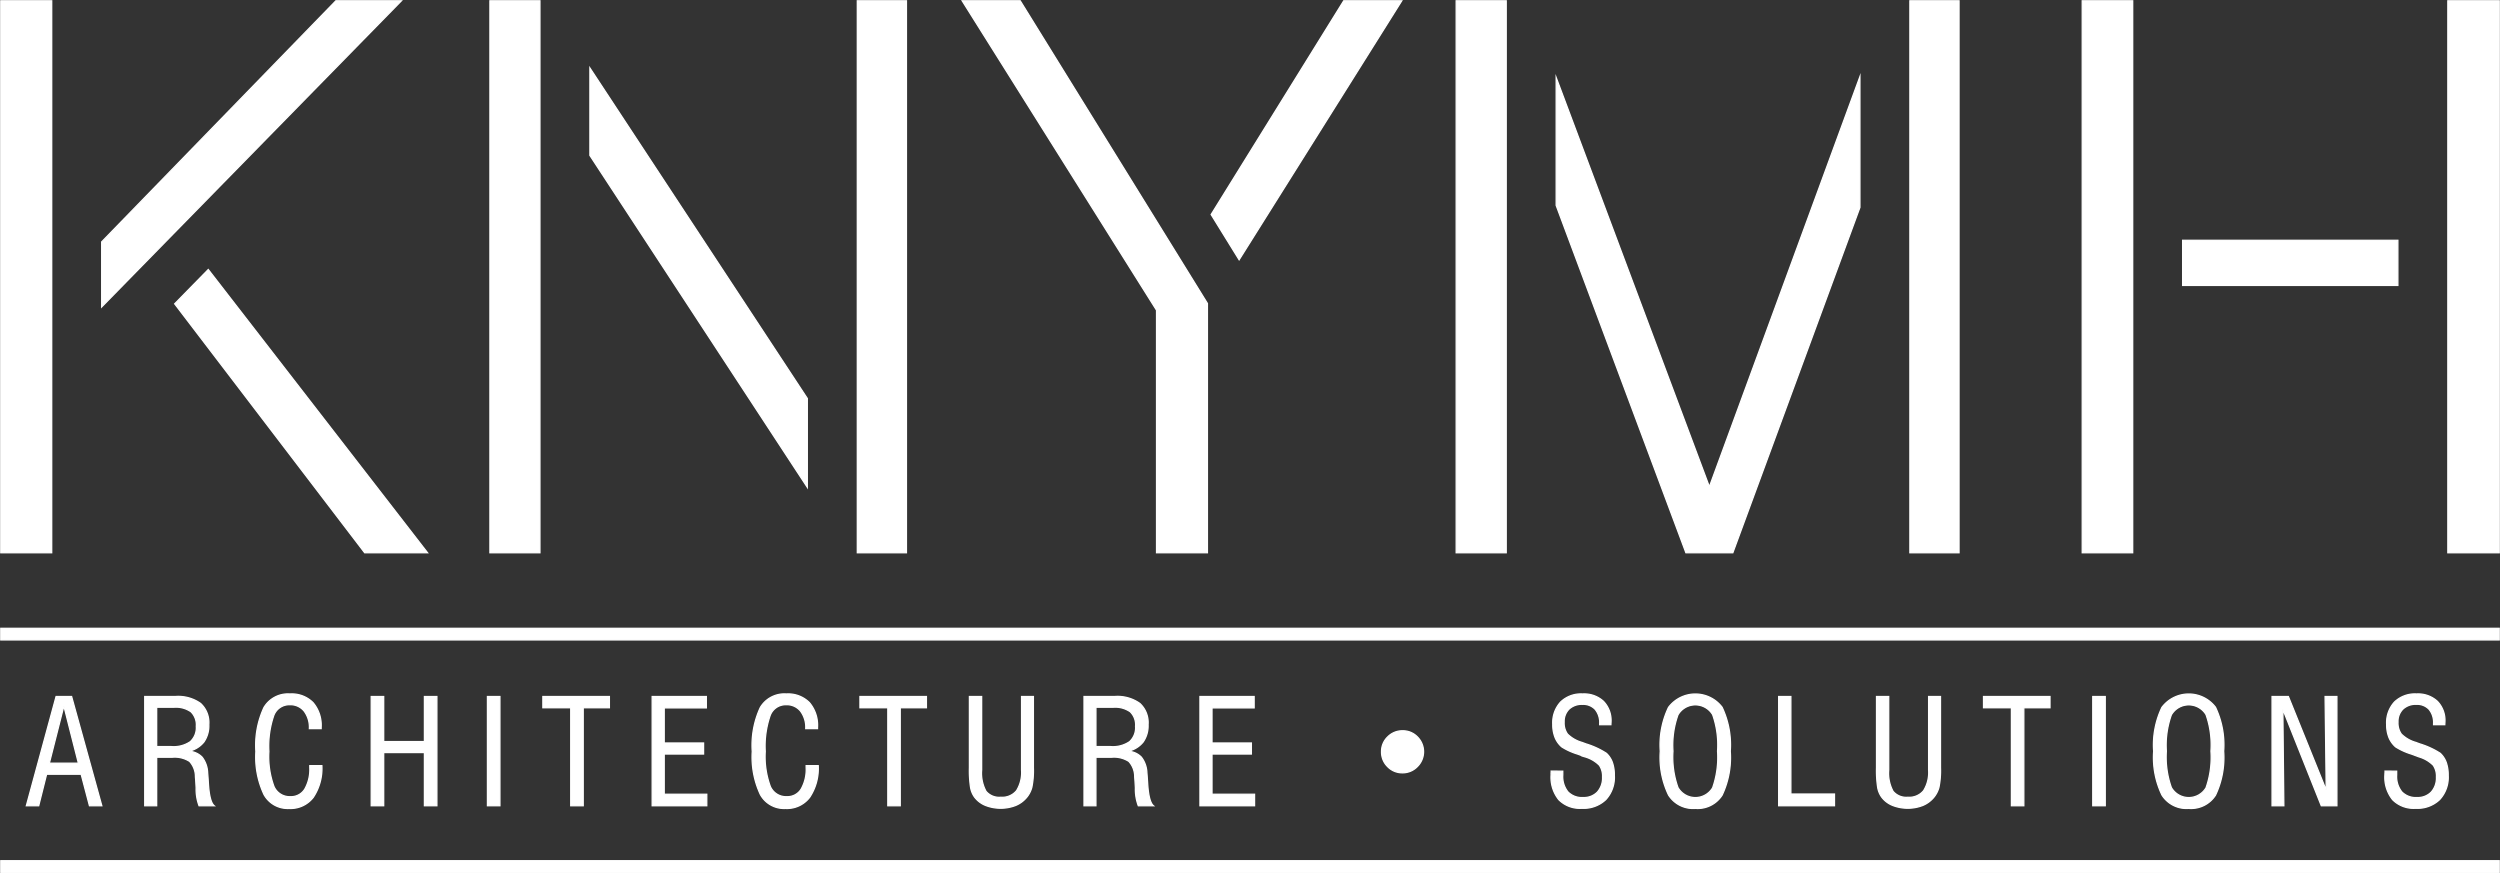 <svg id="Team_Logo_KNYMH" xmlns="http://www.w3.org/2000/svg" xmlns:xlink="http://www.w3.org/1999/xlink" width="193.404" height="67.547" viewBox="0 0 193.404 67.547">
  <rect x="0" y="0" width="193.404" height="67.547" fill="#333333" stroke="none"/>
  <defs>
    <clipPath id="clip-path">
      <rect id="Rectangle_764" data-name="Rectangle 764" width="193.404" height="67.547" fill="none"/>
    </clipPath>
  </defs>
  <rect id="Rectangle_762" data-name="Rectangle 762" width="193.278" height="0.898" transform="translate(0.062 66.587)" fill="#fff"/>
  <g id="Group_2148" data-name="Group 2148" transform="translate(0 0)">
    <g id="Group_2147" data-name="Group 2147" clip-path="url(#clip-path)">
      <rect id="Rectangle_763" data-name="Rectangle 763" width="193.279" height="0.899" transform="translate(0.062 66.586)" fill="none" stroke="#fff" stroke-miterlimit="10" stroke-width="0.1"/>
    </g>
  </g>
  <rect id="Rectangle_765" data-name="Rectangle 765" width="193.278" height="0.899" transform="translate(0.062 48.607)" fill="#fff"/>
  <g id="Group_2150" data-name="Group 2150" transform="translate(0 0)">
    <g id="Group_2149" data-name="Group 2149" clip-path="url(#clip-path)">
      <rect id="Rectangle_766" data-name="Rectangle 766" width="193.279" height="0.899" transform="translate(0.062 48.607)" fill="none" stroke="#fff" stroke-miterlimit="10" stroke-width="0.1"/>
    </g>
  </g>
  <path id="Path_661" data-name="Path 661" d="M10.824,19.353l14.7,19.26h4.863L13.422,16.7Z" transform="translate(2.69 4.151)" fill="#fff"/>
  <path id="Path_662" data-name="Path 662" d="M10.824,19.353l14.7,19.26h4.863L13.422,16.7Z" transform="translate(2.69 4.151)" fill="none" stroke="#fff" stroke-miterlimit="10" stroke-width="0.1"/>
  <path id="Path_663" data-name="Path 663" d="M24.419.05,6.3,18.706v5.03L29.487.05Z" transform="translate(1.566 0.012)" fill="#fff"/>
  <path id="Path_664" data-name="Path 664" d="M24.418.05,6.3,18.7v5.032L29.486.05Z" transform="translate(1.566 0.012)" fill="none" stroke="#fff" stroke-miterlimit="10" stroke-width="0.1"/>
  <rect id="Rectangle_768" data-name="Rectangle 768" width="3.938" height="42.702" transform="translate(0.062 0.061)" fill="#fff"/>
  <g id="Group_2152" data-name="Group 2152" transform="translate(0 0)">
    <g id="Group_2151" data-name="Group 2151" clip-path="url(#clip-path)">
      <rect id="Rectangle_769" data-name="Rectangle 769" width="3.938" height="42.701" transform="translate(0.062 0.062)" fill="none" stroke="#fff" stroke-miterlimit="10" stroke-width="0.1"/>
    </g>
  </g>
  <rect id="Rectangle_771" data-name="Rectangle 771" width="3.802" height="42.702" transform="translate(66.323 0.061)" fill="#fff"/>
  <rect id="Rectangle_772" data-name="Rectangle 772" width="3.801" height="42.701" transform="translate(66.323 0.062)" fill="none" stroke="#fff" stroke-miterlimit="10" stroke-width="0.1"/>
  <rect id="Rectangle_773" data-name="Rectangle 773" width="3.869" height="42.702" transform="translate(37.901 0.061)" fill="#fff"/>
  <rect id="Rectangle_774" data-name="Rectangle 774" width="3.869" height="42.701" transform="translate(37.901 0.062)" fill="none" stroke="#fff" stroke-miterlimit="10" stroke-width="0.1"/>
  <path id="Path_665" data-name="Path 665" d="M53.371,29.78,36.551,4.214v6.763L53.371,36.653Z" transform="translate(9.085 1.047)" fill="#fff"/>
  <path id="Path_666" data-name="Path 666" d="M53.371,29.78,36.551,4.214v6.763L53.371,36.653Z" transform="translate(9.085 1.047)" fill="none" stroke="#fff" stroke-miterlimit="10" stroke-width="0.1"/>
  <path id="Path_667" data-name="Path 667" d="M59.619.05,74.653,23.985V42.752h3.937V23.463L64.106.05Z" transform="translate(14.819 0.012)" fill="#fff"/>
  <path id="Path_668" data-name="Path 668" d="M74.652,42.751h3.937V23.463L64.106.05H59.618L74.652,23.985Z" transform="translate(14.819 0.012)" fill="none" stroke="#fff" stroke-miterlimit="10" stroke-width="0.1"/>
  <path id="Path_669" data-name="Path 669" d="M85.3.05,75.044,16.584l2.163,3.5L89.788.05Z" transform="translate(18.653 0.012)" fill="#fff"/>
  <path id="Path_670" data-name="Path 670" d="M89.788.05H85.3L75.044,16.584l2.164,3.5Z" transform="translate(18.653 0.012)" fill="none" stroke="#fff" stroke-miterlimit="10" stroke-width="0.1"/>
  <path id="Path_671" data-name="Path 671" d="M110.087,41.583l9.832-26.718V4.749L108.273,36.48,96.421,4.818V14.71l10.037,26.873Z" transform="translate(23.967 1.18)" fill="#fff"/>
  <path id="Path_672" data-name="Path 672" d="M110.087,41.583l9.832-26.718V4.749L108.273,36.48,96.421,4.818V14.71l10.037,26.873Z" transform="translate(23.967 1.18)" fill="none" stroke="#fff" stroke-miterlimit="10" stroke-width="0.1"/>
  <rect id="Rectangle_775" data-name="Rectangle 775" width="3.802" height="42.702" transform="translate(147.752 0.061)" fill="#fff"/>
  <rect id="Rectangle_776" data-name="Rectangle 776" width="3.802" height="42.701" transform="translate(147.752 0.062)" fill="none" stroke="#fff" stroke-miterlimit="10" stroke-width="0.1"/>
  <rect id="Rectangle_777" data-name="Rectangle 777" width="3.871" height="42.702" transform="translate(112.653 0.061)" fill="#fff"/>
  <rect id="Rectangle_778" data-name="Rectangle 778" width="3.871" height="42.701" transform="translate(112.652 0.062)" fill="none" stroke="#fff" stroke-miterlimit="10" stroke-width="0.1"/>
  <rect id="Rectangle_779" data-name="Rectangle 779" width="3.973" height="42.702" transform="translate(189.369 0.061)" fill="#fff"/>
  <g id="Group_2154" data-name="Group 2154" transform="translate(0 0)">
    <g id="Group_2153" data-name="Group 2153" clip-path="url(#clip-path)">
      <rect id="Rectangle_780" data-name="Rectangle 780" width="3.973" height="42.701" transform="translate(189.369 0.062)" fill="none" stroke="#fff" stroke-miterlimit="10" stroke-width="0.1"/>
    </g>
  </g>
  <rect id="Rectangle_782" data-name="Rectangle 782" width="3.904" height="42.702" transform="translate(161.084 0.061)" fill="#fff"/>
  <rect id="Rectangle_783" data-name="Rectangle 783" width="3.904" height="42.701" transform="translate(161.084 0.062)" fill="none" stroke="#fff" stroke-miterlimit="10" stroke-width="0.1"/>
  <rect id="Rectangle_784" data-name="Rectangle 784" width="16.651" height="3.492" transform="translate(168.852 18.589)" fill="#fff"/>
  <rect id="Rectangle_785" data-name="Rectangle 785" width="16.651" height="3.492" transform="translate(168.852 18.589)" fill="none" stroke="#fff" stroke-miterlimit="10" stroke-width="0.1"/>
  <path id="Path_673" data-name="Path 673" d="M5.874,49.17l.642,2.437h.955l-2.337-8.45h-1.2l-2.3,8.45h.955L3.2,49.17ZM4.536,43.886l1.125,4.429H3.411Z" transform="translate(0.405 10.727)" fill="#fff"/>
  <path id="Path_674" data-name="Path 674" d="M5.874,49.17l.642,2.437h.955l-2.337-8.45h-1.2l-2.3,8.45h.955L3.2,49.17ZM4.536,43.886l1.125,4.429H3.411Z" transform="translate(0.405 10.727)" fill="none" stroke="#fff" stroke-miterlimit="10" stroke-width="0.1"/>
  <g id="Group_2156" data-name="Group 2156" transform="translate(0 0)">
    <g id="Group_2155" data-name="Group 2155" clip-path="url(#clip-path)">
      <path id="Path_675" data-name="Path 675" d="M13.924,45.325a2.012,2.012,0,0,0-.637-1.632,2.978,2.978,0,0,0-1.948-.536H8.968v8.45h.923V47.854h1.2a2.122,2.122,0,0,1,1.347.321,1.738,1.738,0,0,1,.452,1.194q.028.318.055.86a3.649,3.649,0,0,0,.225,1.378h1.17c-.238-.2-.387-.764-.444-1.686-.022-.361-.042-.646-.061-.85a2.1,2.1,0,0,0-.428-1.222,1.516,1.516,0,0,0-1.053-.456,2.057,2.057,0,0,0,1.185-.712,2.19,2.19,0,0,0,.385-1.357m-1.43,1.325a2.276,2.276,0,0,1-1.457.382H9.891V43.986h1.327a2.039,2.039,0,0,1,1.328.351,1.406,1.406,0,0,1,.411,1.125,1.451,1.451,0,0,1-.463,1.187" transform="translate(2.229 10.727)" fill="#fff"/>
      <path id="Path_676" data-name="Path 676" d="M13.924,45.325a2.012,2.012,0,0,0-.637-1.632,2.978,2.978,0,0,0-1.948-.536H8.968v8.45h.923V47.854h1.2a2.122,2.122,0,0,1,1.347.321,1.738,1.738,0,0,1,.452,1.194q.028.318.055.86a3.649,3.649,0,0,0,.225,1.378h1.17c-.238-.2-.387-.764-.444-1.686-.022-.361-.042-.646-.061-.85a2.1,2.1,0,0,0-.428-1.222,1.516,1.516,0,0,0-1.053-.456,2.057,2.057,0,0,0,1.185-.712A2.19,2.19,0,0,0,13.924,45.325Zm-1.43,1.325a2.276,2.276,0,0,1-1.457.382H9.891V43.986h1.327a2.039,2.039,0,0,1,1.328.351,1.406,1.406,0,0,1,.411,1.125A1.451,1.451,0,0,1,12.494,46.649Z" transform="translate(2.229 10.727)" fill="none" stroke="#fff" stroke-miterlimit="10" stroke-width="0.1"/>
      <path id="Path_677" data-name="Path 677" d="M18.478,43.829a1.358,1.358,0,0,1,1.109.493,2.085,2.085,0,0,1,.406,1.36h.91v-.1a2.7,2.7,0,0,0-.628-1.912A2.323,2.323,0,0,0,18.489,43a2.16,2.16,0,0,0-2.011,1.05,6.961,6.961,0,0,0-.623,3.4,6.826,6.826,0,0,0,.628,3.327,2.087,2.087,0,0,0,1.935,1.078A2.217,2.217,0,0,0,20.291,51a4.027,4.027,0,0,0,.667-2.455h-.933v.132a3.065,3.065,0,0,1-.386,1.681,1.246,1.246,0,0,1-1.106.589,1.326,1.326,0,0,1-1.284-.8,6.708,6.708,0,0,1-.39-2.7,7.31,7.31,0,0,1,.378-2.779,1.28,1.28,0,0,1,1.24-.837" transform="translate(3.941 10.687)" fill="#fff"/>
      <path id="Path_678" data-name="Path 678" d="M18.478,43.829a1.358,1.358,0,0,1,1.109.493,2.085,2.085,0,0,1,.406,1.36h.91v-.1a2.7,2.7,0,0,0-.628-1.912A2.323,2.323,0,0,0,18.489,43a2.16,2.16,0,0,0-2.011,1.05,6.961,6.961,0,0,0-.623,3.4,6.826,6.826,0,0,0,.628,3.327,2.087,2.087,0,0,0,1.935,1.078A2.217,2.217,0,0,0,20.291,51a4.027,4.027,0,0,0,.667-2.455h-.933v.132a3.065,3.065,0,0,1-.386,1.681,1.246,1.246,0,0,1-1.106.589,1.326,1.326,0,0,1-1.284-.8,6.708,6.708,0,0,1-.39-2.7,7.31,7.31,0,0,1,.378-2.779A1.28,1.28,0,0,1,18.478,43.829Z" transform="translate(3.941 10.687)" fill="none" stroke="#fff" stroke-miterlimit="10" stroke-width="0.1"/>
      <path id="Path_679" data-name="Path 679" d="M23,43.157v8.45h.965V47.492h3.15v4.115h.965v-8.45h-.965v3.485h-3.15V43.157Z" transform="translate(5.718 10.727)" fill="#fff"/>
      <path id="Path_680" data-name="Path 680" d="M23,43.157v8.45h.965V47.492h3.15v4.115h.965v-8.45h-.965v3.485h-3.15V43.157Z" transform="translate(5.718 10.727)" fill="none" stroke="#fff" stroke-miterlimit="10" stroke-width="0.1"/>
      <rect id="Rectangle_786" data-name="Rectangle 786" width="0.965" height="8.45" transform="translate(37.709 53.884)" fill="#fff"/>
      <rect id="Rectangle_787" data-name="Rectangle 787" width="0.965" height="8.45" transform="translate(37.709 53.884)" fill="none" stroke="#fff" stroke-miterlimit="10" stroke-width="0.1"/>
      <path id="Path_681" data-name="Path 681" d="M36.757,51.607V44.025h2.025v-.868H33.636v.868h2.156v7.583Z" transform="translate(8.361 10.727)" fill="#fff"/>
      <path id="Path_682" data-name="Path 682" d="M36.757,51.607V44.025h2.025v-.868H33.636v.868h2.156v7.583Z" transform="translate(8.361 10.727)" fill="none" stroke="#fff" stroke-miterlimit="10" stroke-width="0.1"/>
      <path id="Path_683" data-name="Path 683" d="M44.6,44.035v-.878H40.409v8.449h4.224v-.888H41.341V47.607h3.045v-.855H41.341V44.035Z" transform="translate(10.044 10.727)" fill="#fff"/>
      <path id="Path_684" data-name="Path 684" d="M44.6,44.035v-.878H40.409v8.449h4.224v-.888H41.341V47.607h3.045v-.855H41.341V44.035Z" transform="translate(10.044 10.727)" fill="none" stroke="#fff" stroke-miterlimit="10" stroke-width="0.1"/>
      <path id="Path_685" data-name="Path 685" d="M49.233,43.829a1.358,1.358,0,0,1,1.109.493,2.085,2.085,0,0,1,.406,1.36h.91v-.1a2.7,2.7,0,0,0-.628-1.912A2.323,2.323,0,0,0,49.244,43a2.16,2.16,0,0,0-2.011,1.05,6.961,6.961,0,0,0-.623,3.4,6.826,6.826,0,0,0,.628,3.327,2.087,2.087,0,0,0,1.935,1.078A2.217,2.217,0,0,0,51.046,51a4.027,4.027,0,0,0,.667-2.455H50.78v.132a3.065,3.065,0,0,1-.386,1.681,1.246,1.246,0,0,1-1.106.589,1.326,1.326,0,0,1-1.284-.8,6.708,6.708,0,0,1-.39-2.7,7.31,7.31,0,0,1,.378-2.779,1.28,1.28,0,0,1,1.24-.837" transform="translate(11.586 10.687)" fill="#fff"/>
      <path id="Path_686" data-name="Path 686" d="M49.233,43.829a1.358,1.358,0,0,1,1.109.493,2.085,2.085,0,0,1,.406,1.36h.91v-.1a2.7,2.7,0,0,0-.628-1.912A2.323,2.323,0,0,0,49.244,43a2.16,2.16,0,0,0-2.011,1.05,6.961,6.961,0,0,0-.623,3.4,6.826,6.826,0,0,0,.628,3.327,2.087,2.087,0,0,0,1.935,1.078A2.217,2.217,0,0,0,51.046,51a4.027,4.027,0,0,0,.667-2.455H50.78v.132a3.065,3.065,0,0,1-.386,1.681,1.246,1.246,0,0,1-1.106.589,1.326,1.326,0,0,1-1.284-.8,6.708,6.708,0,0,1-.39-2.7,7.31,7.31,0,0,1,.378-2.779A1.28,1.28,0,0,1,49.233,43.829Z" transform="translate(11.586 10.687)" fill="none" stroke="#fff" stroke-miterlimit="10" stroke-width="0.1"/>
      <path id="Path_687" data-name="Path 687" d="M56.4,51.607V44.025h2.025v-.868H53.283v.868h2.156v7.583Z" transform="translate(13.244 10.727)" fill="#fff"/>
      <path id="Path_688" data-name="Path 688" d="M56.4,51.607V44.025h2.025v-.868H53.283v.868h2.156v7.583Z" transform="translate(13.244 10.727)" fill="none" stroke="#fff" stroke-miterlimit="10" stroke-width="0.1"/>
      <path id="Path_689" data-name="Path 689" d="M60.065,43.157v5.514a8.65,8.65,0,0,0,.09,1.518,1.812,1.812,0,0,0,.3.733,1.982,1.982,0,0,0,.834.649,3.23,3.23,0,0,0,2.345.016,2.2,2.2,0,0,0,.854-.622,2.04,2.04,0,0,0,.406-.783,6.443,6.443,0,0,0,.121-1.512V43.157H64.1v5.685a2.649,2.649,0,0,1-.388,1.6,1.43,1.43,0,0,1-1.214.509,1.329,1.329,0,0,1-1.15-.463,2.946,2.946,0,0,1-.336-1.648V43.157Z" transform="translate(14.93 10.727)" fill="#fff"/>
      <path id="Path_690" data-name="Path 690" d="M60.065,43.157v5.514a8.65,8.65,0,0,0,.09,1.518,1.812,1.812,0,0,0,.3.733,1.982,1.982,0,0,0,.834.649,3.23,3.23,0,0,0,2.345.016,2.2,2.2,0,0,0,.854-.622,2.04,2.04,0,0,0,.406-.783,6.443,6.443,0,0,0,.121-1.512V43.157H64.1v5.685a2.649,2.649,0,0,1-.388,1.6,1.43,1.43,0,0,1-1.214.509,1.329,1.329,0,0,1-1.15-.463,2.946,2.946,0,0,1-.336-1.648V43.157Z" transform="translate(14.93 10.727)" fill="none" stroke="#fff" stroke-miterlimit="10" stroke-width="0.1"/>
      <path id="Path_691" data-name="Path 691" d="M72.121,45.325a2.012,2.012,0,0,0-.637-1.632,2.978,2.978,0,0,0-1.948-.536h-2.37v8.45h.921V47.854h1.2a2.122,2.122,0,0,1,1.347.321,1.738,1.738,0,0,1,.452,1.194q.028.318.055.86a3.614,3.614,0,0,0,.226,1.378h1.169c-.238-.2-.386-.764-.444-1.686-.022-.361-.042-.646-.061-.85a2.1,2.1,0,0,0-.428-1.222,1.516,1.516,0,0,0-1.053-.456,2.057,2.057,0,0,0,1.185-.712,2.19,2.19,0,0,0,.385-1.357m-1.43,1.325a2.276,2.276,0,0,1-1.457.382H68.088V43.986h1.328a2.035,2.035,0,0,1,1.327.351,1.4,1.4,0,0,1,.411,1.125,1.451,1.451,0,0,1-.463,1.187" transform="translate(16.695 10.727)" fill="#fff"/>
      <path id="Path_692" data-name="Path 692" d="M72.121,45.325a2.012,2.012,0,0,0-.637-1.632,2.978,2.978,0,0,0-1.948-.536h-2.37v8.45h.921V47.854h1.2a2.122,2.122,0,0,1,1.347.321,1.738,1.738,0,0,1,.452,1.194q.028.318.055.86a3.614,3.614,0,0,0,.226,1.378h1.169c-.238-.2-.386-.764-.444-1.686-.022-.361-.042-.646-.061-.85a2.1,2.1,0,0,0-.428-1.222,1.516,1.516,0,0,0-1.053-.456,2.057,2.057,0,0,0,1.185-.712A2.19,2.19,0,0,0,72.121,45.325Zm-1.43,1.325a2.276,2.276,0,0,1-1.457.382H68.088V43.986h1.328a2.035,2.035,0,0,1,1.327.351,1.4,1.4,0,0,1,.411,1.125A1.451,1.451,0,0,1,70.692,46.649Z" transform="translate(16.695 10.727)" fill="none" stroke="#fff" stroke-miterlimit="10" stroke-width="0.1"/>
      <path id="Path_693" data-name="Path 693" d="M78.541,44.035v-.878H74.349v8.449h4.225v-.888H75.282V47.607h3.045v-.855H75.282V44.035Z" transform="translate(18.481 10.727)" fill="#fff"/>
      <path id="Path_694" data-name="Path 694" d="M78.541,44.035v-.878H74.349v8.449h4.225v-.888H75.282V47.607h3.045v-.855H75.282V44.035Z" transform="translate(18.481 10.727)" fill="none" stroke="#fff" stroke-miterlimit="10" stroke-width="0.1"/>
      <path id="Path_695" data-name="Path 695" d="M88.37,48.048a1.614,1.614,0,0,0,.005-2.294,1.556,1.556,0,0,0-1.144-.474,1.584,1.584,0,0,0-1.152.471A1.555,1.555,0,0,0,85.6,46.9a1.579,1.579,0,0,0,.471,1.152,1.555,1.555,0,0,0,1.147.478,1.572,1.572,0,0,0,1.15-.481" transform="translate(21.278 11.255)" fill="#fff"/>
      <path id="Path_696" data-name="Path 696" d="M88.37,48.048a1.614,1.614,0,0,0,.005-2.294,1.556,1.556,0,0,0-1.144-.474,1.584,1.584,0,0,0-1.152.471A1.555,1.555,0,0,0,85.6,46.9a1.579,1.579,0,0,0,.471,1.152,1.555,1.555,0,0,0,1.147.478A1.572,1.572,0,0,0,88.37,48.048Z" transform="translate(21.278 11.255)" fill="none" stroke="#fff" stroke-miterlimit="10" stroke-width="0.1"/>
      <path id="Path_697" data-name="Path 697" d="M96.114,48.965c0,.029,0,.076-.006.139s0,.111,0,.141a2.763,2.763,0,0,0,.6,1.937,2.291,2.291,0,0,0,1.78.659,2.487,2.487,0,0,0,1.85-.67A2.538,2.538,0,0,0,101,49.3a2.957,2.957,0,0,0-.15-1,1.814,1.814,0,0,0-.464-.709,6.317,6.317,0,0,0-1.579-.729l-.308-.114a2.612,2.612,0,0,1-1.125-.649,1.468,1.468,0,0,1-.257-.926,1.34,1.34,0,0,1,.377-1,1.424,1.424,0,0,1,1.038-.371,1.266,1.266,0,0,1,.986.387,1.6,1.6,0,0,1,.348,1.1v.087h.867c0-.022,0-.057.005-.106s.006-.085.006-.107a2.135,2.135,0,0,0-.584-1.591A2.2,2.2,0,0,0,98.545,43a2.263,2.263,0,0,0-1.7.622,2.365,2.365,0,0,0-.608,1.727,2.656,2.656,0,0,0,.171,1,1.941,1.941,0,0,0,.524.743,5.007,5.007,0,0,0,1.239.561c.247.092.437.162.571.214a2.581,2.581,0,0,1,1.1.646,1.484,1.484,0,0,1,.245.913,1.628,1.628,0,0,1-.4,1.164,1.456,1.456,0,0,1-1.1.423,1.508,1.508,0,0,1-1.177-.439,1.882,1.882,0,0,1-.4-1.3v-.3Z" transform="translate(23.888 10.687)" fill="#fff"/>
      <path id="Path_698" data-name="Path 698" d="M96.114,48.965c0,.029,0,.076-.006.139s0,.111,0,.141a2.763,2.763,0,0,0,.6,1.937,2.291,2.291,0,0,0,1.78.659,2.487,2.487,0,0,0,1.85-.67A2.538,2.538,0,0,0,101,49.3a2.957,2.957,0,0,0-.15-1,1.814,1.814,0,0,0-.464-.709,6.317,6.317,0,0,0-1.579-.729l-.308-.114a2.612,2.612,0,0,1-1.125-.649,1.468,1.468,0,0,1-.257-.926,1.34,1.34,0,0,1,.377-1,1.424,1.424,0,0,1,1.038-.371,1.266,1.266,0,0,1,.986.387,1.6,1.6,0,0,1,.348,1.1v.087h.867c0-.022,0-.057.005-.106s.006-.085.006-.107a2.135,2.135,0,0,0-.584-1.591A2.2,2.2,0,0,0,98.545,43a2.263,2.263,0,0,0-1.7.622,2.365,2.365,0,0,0-.608,1.727,2.656,2.656,0,0,0,.171,1,1.941,1.941,0,0,0,.524.743,5.007,5.007,0,0,0,1.239.561c.247.092.437.162.571.214a2.581,2.581,0,0,1,1.1.646,1.484,1.484,0,0,1,.245.913,1.628,1.628,0,0,1-.4,1.164,1.456,1.456,0,0,1-1.1.423,1.508,1.508,0,0,1-1.177-.439,1.882,1.882,0,0,1-.4-1.3v-.3Z" transform="translate(23.888 10.687)" fill="none" stroke="#fff" stroke-miterlimit="10" stroke-width="0.1"/>
      <path id="Path_699" data-name="Path 699" d="M105.579,51.85a2.247,2.247,0,0,0,2.076-1.023,6.806,6.806,0,0,0,.631-3.4,6.791,6.791,0,0,0-.633-3.4,2.6,2.6,0,0,0-4.143.011,6.744,6.744,0,0,0-.639,3.394,6.725,6.725,0,0,0,.642,3.386,2.241,2.241,0,0,0,2.066,1.041m-1.34-7.234a1.558,1.558,0,0,1,2.684-.019,7.068,7.068,0,0,1,.381,2.826,7.111,7.111,0,0,1-.381,2.834,1.556,1.556,0,0,1-2.684-.019,7.052,7.052,0,0,1-.387-2.816,7.01,7.01,0,0,1,.387-2.807" transform="translate(25.57 10.687)" fill="#fff"/>
      <path id="Path_700" data-name="Path 700" d="M105.579,51.85a2.247,2.247,0,0,0,2.076-1.023,6.806,6.806,0,0,0,.631-3.4,6.791,6.791,0,0,0-.633-3.4,2.6,2.6,0,0,0-4.143.011,6.744,6.744,0,0,0-.639,3.394,6.725,6.725,0,0,0,.642,3.386A2.241,2.241,0,0,0,105.579,51.85Zm-1.34-7.234a1.558,1.558,0,0,1,2.684-.019,7.068,7.068,0,0,1,.381,2.826,7.111,7.111,0,0,1-.381,2.834,1.556,1.556,0,0,1-2.684-.019,7.052,7.052,0,0,1-.387-2.816A7.01,7.01,0,0,1,104.239,44.616Z" transform="translate(25.57 10.687)" fill="none" stroke="#fff" stroke-miterlimit="10" stroke-width="0.1"/>
      <path id="Path_701" data-name="Path 701" d="M110.206,43.157v8.45h4.319V50.7H111.15V43.157Z" transform="translate(27.394 10.727)" fill="#fff"/>
      <path id="Path_702" data-name="Path 702" d="M110.206,43.157v8.45h4.319V50.7H111.15V43.157Z" transform="translate(27.394 10.727)" fill="none" stroke="#fff" stroke-miterlimit="10" stroke-width="0.1"/>
      <path id="Path_703" data-name="Path 703" d="M116.269,43.157v5.514a8.65,8.65,0,0,0,.09,1.518,1.8,1.8,0,0,0,.3.733,1.974,1.974,0,0,0,.834.649,3.23,3.23,0,0,0,2.345.016,2.2,2.2,0,0,0,.854-.622,2.04,2.04,0,0,0,.406-.783,6.443,6.443,0,0,0,.121-1.512V43.157H120.3v5.685a2.658,2.658,0,0,1-.388,1.6,1.432,1.432,0,0,1-1.214.509,1.329,1.329,0,0,1-1.15-.463,2.946,2.946,0,0,1-.336-1.648V43.157Z" transform="translate(28.901 10.727)" fill="#fff"/>
      <path id="Path_704" data-name="Path 704" d="M116.269,43.157v5.514a8.65,8.65,0,0,0,.09,1.518,1.8,1.8,0,0,0,.3.733,1.974,1.974,0,0,0,.834.649,3.23,3.23,0,0,0,2.345.016,2.2,2.2,0,0,0,.854-.622,2.04,2.04,0,0,0,.406-.783,6.443,6.443,0,0,0,.121-1.512V43.157H120.3v5.685a2.658,2.658,0,0,1-.388,1.6,1.432,1.432,0,0,1-1.214.509,1.329,1.329,0,0,1-1.15-.463,2.946,2.946,0,0,1-.336-1.648V43.157Z" transform="translate(28.901 10.727)" fill="none" stroke="#fff" stroke-miterlimit="10" stroke-width="0.1"/>
      <path id="Path_705" data-name="Path 705" d="M126.018,51.607V44.025h2.025v-.868H122.9v.868h2.158v7.583Z" transform="translate(30.548 10.727)" fill="#fff"/>
      <path id="Path_706" data-name="Path 706" d="M126.018,51.607V44.025h2.025v-.868H122.9v.868h2.158v7.583Z" transform="translate(30.548 10.727)" fill="none" stroke="#fff" stroke-miterlimit="10" stroke-width="0.1"/>
      <rect id="Rectangle_788" data-name="Rectangle 788" width="0.965" height="8.45" transform="translate(161.9 53.884)" fill="#fff"/>
      <rect id="Rectangle_789" data-name="Rectangle 789" width="0.965" height="8.45" transform="translate(161.9 53.884)" fill="none" stroke="#fff" stroke-miterlimit="10" stroke-width="0.1"/>
      <path id="Path_707" data-name="Path 707" d="M136.15,51.85a2.247,2.247,0,0,0,2.076-1.023,6.806,6.806,0,0,0,.631-3.4,6.791,6.791,0,0,0-.633-3.4,2.6,2.6,0,0,0-4.143.011,6.744,6.744,0,0,0-.639,3.394,6.725,6.725,0,0,0,.642,3.386,2.241,2.241,0,0,0,2.066,1.041m-1.34-7.234a1.558,1.558,0,0,1,2.684-.019,7.068,7.068,0,0,1,.381,2.826,7.111,7.111,0,0,1-.381,2.834,1.556,1.556,0,0,1-2.684-.019,7.053,7.053,0,0,1-.387-2.816,7.011,7.011,0,0,1,.387-2.807" transform="translate(33.169 10.687)" fill="#fff"/>
      <path id="Path_708" data-name="Path 708" d="M136.15,51.85a2.247,2.247,0,0,0,2.076-1.023,6.806,6.806,0,0,0,.631-3.4,6.791,6.791,0,0,0-.633-3.4,2.6,2.6,0,0,0-4.143.011,6.744,6.744,0,0,0-.639,3.394,6.725,6.725,0,0,0,.642,3.386A2.241,2.241,0,0,0,136.15,51.85Zm-1.34-7.234a1.558,1.558,0,0,1,2.684-.019,7.068,7.068,0,0,1,.381,2.826,7.111,7.111,0,0,1-.381,2.834,1.556,1.556,0,0,1-2.684-.019,7.053,7.053,0,0,1-.387-2.816A7.011,7.011,0,0,1,134.81,44.616Z" transform="translate(33.169 10.687)" fill="none" stroke="#fff" stroke-miterlimit="10" stroke-width="0.1"/>
      <path id="Path_709" data-name="Path 709" d="M140.777,43.157v8.45h.911l-.077-7.463,2.975,7.463h1.207v-8.45h-.913l.087,7.248-2.928-7.248Z" transform="translate(34.993 10.727)" fill="#fff"/>
      <path id="Path_710" data-name="Path 710" d="M140.777,43.157v8.45h.911l-.077-7.463,2.975,7.463h1.207v-8.45h-.913l.087,7.248-2.928-7.248Z" transform="translate(34.993 10.727)" fill="none" stroke="#fff" stroke-miterlimit="10" stroke-width="0.1"/>
      <path id="Path_711" data-name="Path 711" d="M147.781,48.965c0,.029,0,.076-.005.139s-.006.111-.006.141a2.769,2.769,0,0,0,.6,1.937,2.294,2.294,0,0,0,1.782.659,2.489,2.489,0,0,0,1.85-.67,2.543,2.543,0,0,0,.664-1.87,2.956,2.956,0,0,0-.151-1,1.811,1.811,0,0,0-.463-.709,6.335,6.335,0,0,0-1.581-.729l-.307-.114a2.6,2.6,0,0,1-1.125-.649,1.468,1.468,0,0,1-.257-.926,1.335,1.335,0,0,1,.377-1A1.419,1.419,0,0,1,150.2,43.8a1.263,1.263,0,0,1,.986.387,1.591,1.591,0,0,1,.348,1.1v.087h.867a1.056,1.056,0,0,1,.006-.106c0-.05.005-.085.005-.107a2.131,2.131,0,0,0-.584-1.591A2.2,2.2,0,0,0,150.212,43a2.265,2.265,0,0,0-1.7.622,2.365,2.365,0,0,0-.608,1.727,2.681,2.681,0,0,0,.171,1,1.968,1.968,0,0,0,.524.743,5.05,5.05,0,0,0,1.24.561l.571.214a2.566,2.566,0,0,1,1.1.646,1.476,1.476,0,0,1,.245.913,1.623,1.623,0,0,1-.4,1.164,1.451,1.451,0,0,1-1.1.423,1.506,1.506,0,0,1-1.177-.439,1.882,1.882,0,0,1-.4-1.3v-.3Z" transform="translate(36.731 10.687)" fill="#fff"/>
      <path id="Path_712" data-name="Path 712" d="M147.781,48.965c0,.029,0,.076-.005.139s-.006.111-.006.141a2.769,2.769,0,0,0,.6,1.937,2.294,2.294,0,0,0,1.782.659,2.489,2.489,0,0,0,1.85-.67,2.543,2.543,0,0,0,.664-1.87,2.956,2.956,0,0,0-.151-1,1.811,1.811,0,0,0-.463-.709,6.335,6.335,0,0,0-1.581-.729l-.307-.114a2.6,2.6,0,0,1-1.125-.649,1.468,1.468,0,0,1-.257-.926,1.335,1.335,0,0,1,.377-1A1.419,1.419,0,0,1,150.2,43.8a1.263,1.263,0,0,1,.986.387,1.591,1.591,0,0,1,.348,1.1v.087h.867a1.056,1.056,0,0,1,.006-.106c0-.05.005-.085.005-.107a2.131,2.131,0,0,0-.584-1.591A2.2,2.2,0,0,0,150.212,43a2.265,2.265,0,0,0-1.7.622,2.365,2.365,0,0,0-.608,1.727,2.681,2.681,0,0,0,.171,1,1.968,1.968,0,0,0,.524.743,5.05,5.05,0,0,0,1.24.561l.571.214a2.566,2.566,0,0,1,1.1.646,1.476,1.476,0,0,1,.245.913,1.623,1.623,0,0,1-.4,1.164,1.451,1.451,0,0,1-1.1.423,1.506,1.506,0,0,1-1.177-.439,1.882,1.882,0,0,1-.4-1.3v-.3Z" transform="translate(36.731 10.687)" fill="none" stroke="#fff" stroke-miterlimit="10" stroke-width="0.1"/>
    </g>
  </g>
</svg>
